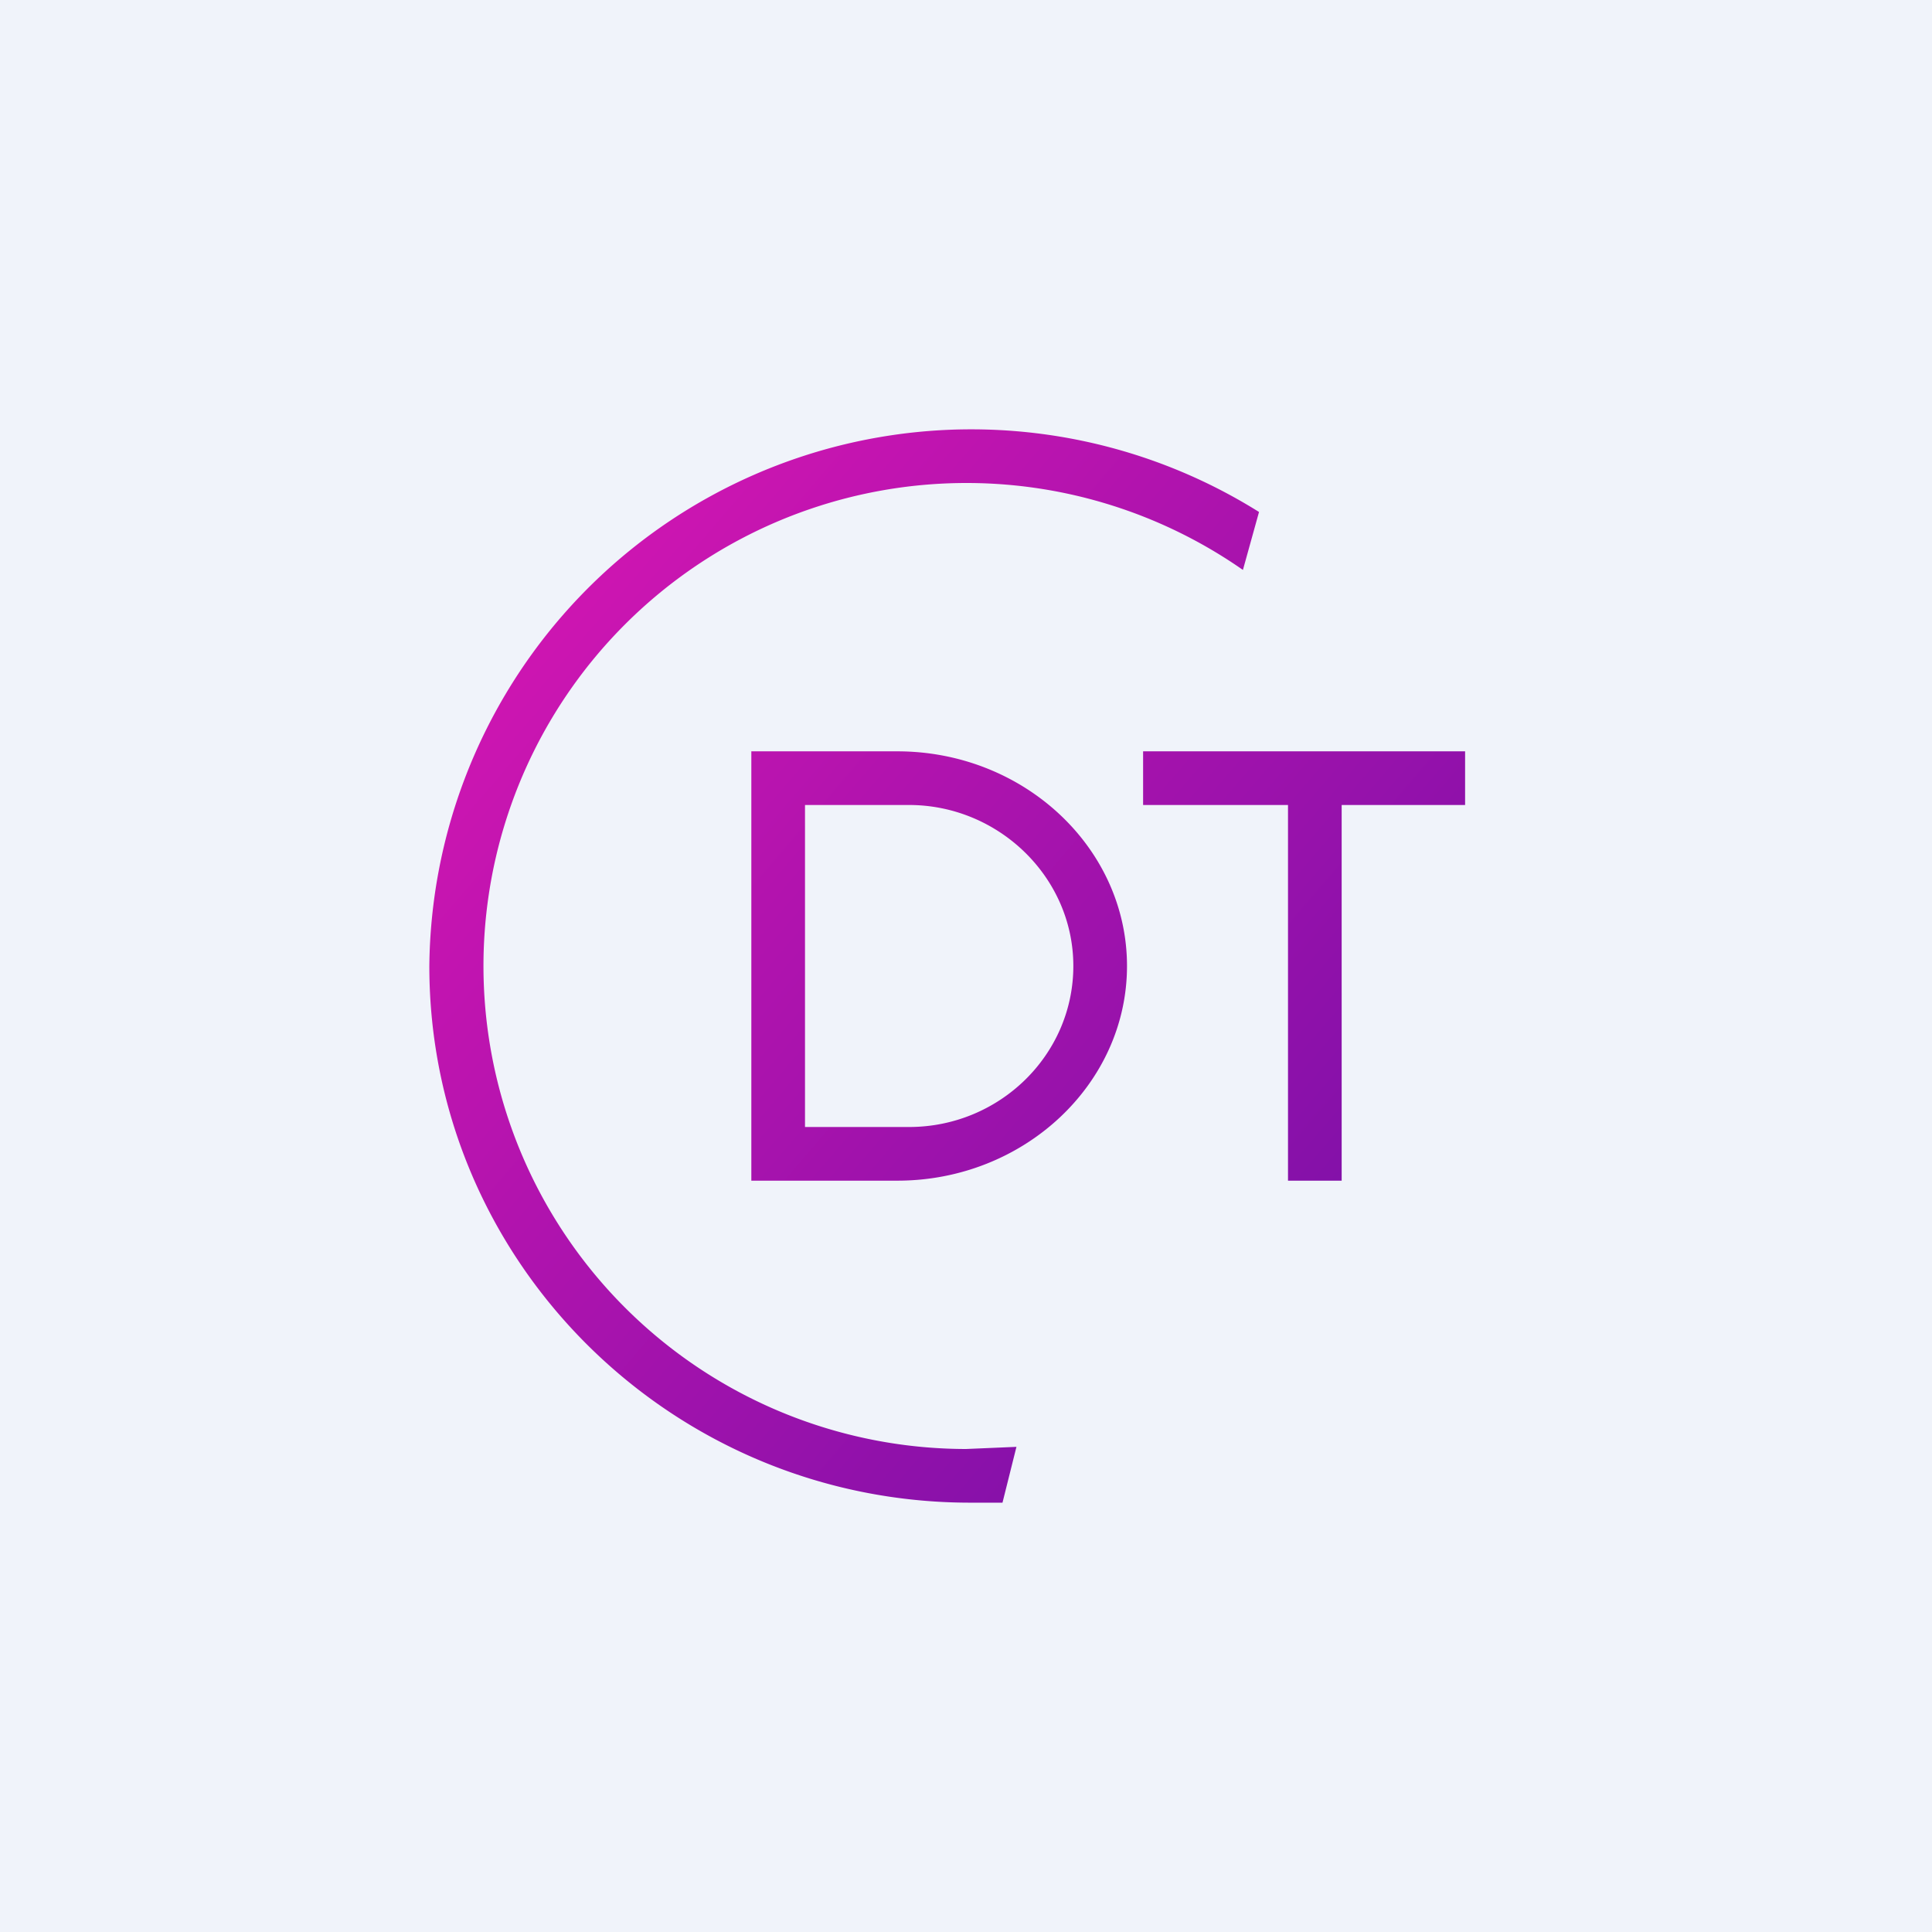 <!-- by TradingView --><svg width="18" height="18" viewBox="0 0 18 18" xmlns="http://www.w3.org/2000/svg"><path fill="#F0F3FA" d="M0 0h18v18H0z"/><path fill-rule="evenodd" d="M9.04 14h.3l.13-.52-.47.02a4.5 4.5 0 1 1 2.58-8.19l.15-.54A5.05 5.05 0 0 0 4 9c0 2.76 2.26 5 5.04 5ZM7 11V7h1.36c1.18 0 2.14.9 2.14 2s-.96 2-2.14 2H7Zm.5-.5v-3h.97C9.3 7.5 10 8.17 10 9s-.69 1.5-1.53 1.5H7.5ZM10.65 7v.5H12V11h.5V7.5h1.15V7h-3Z" fill="url(#aklfumx3r)"/><defs><linearGradient id="aklfumx3r" x1="5.93" y1="4.89" x2="13.71" y2="11.56" gradientUnits="userSpaceOnUse"><stop stop-color="#CD15B1"/><stop offset=".98" stop-color="#7B10A8"/></linearGradient></defs></svg>